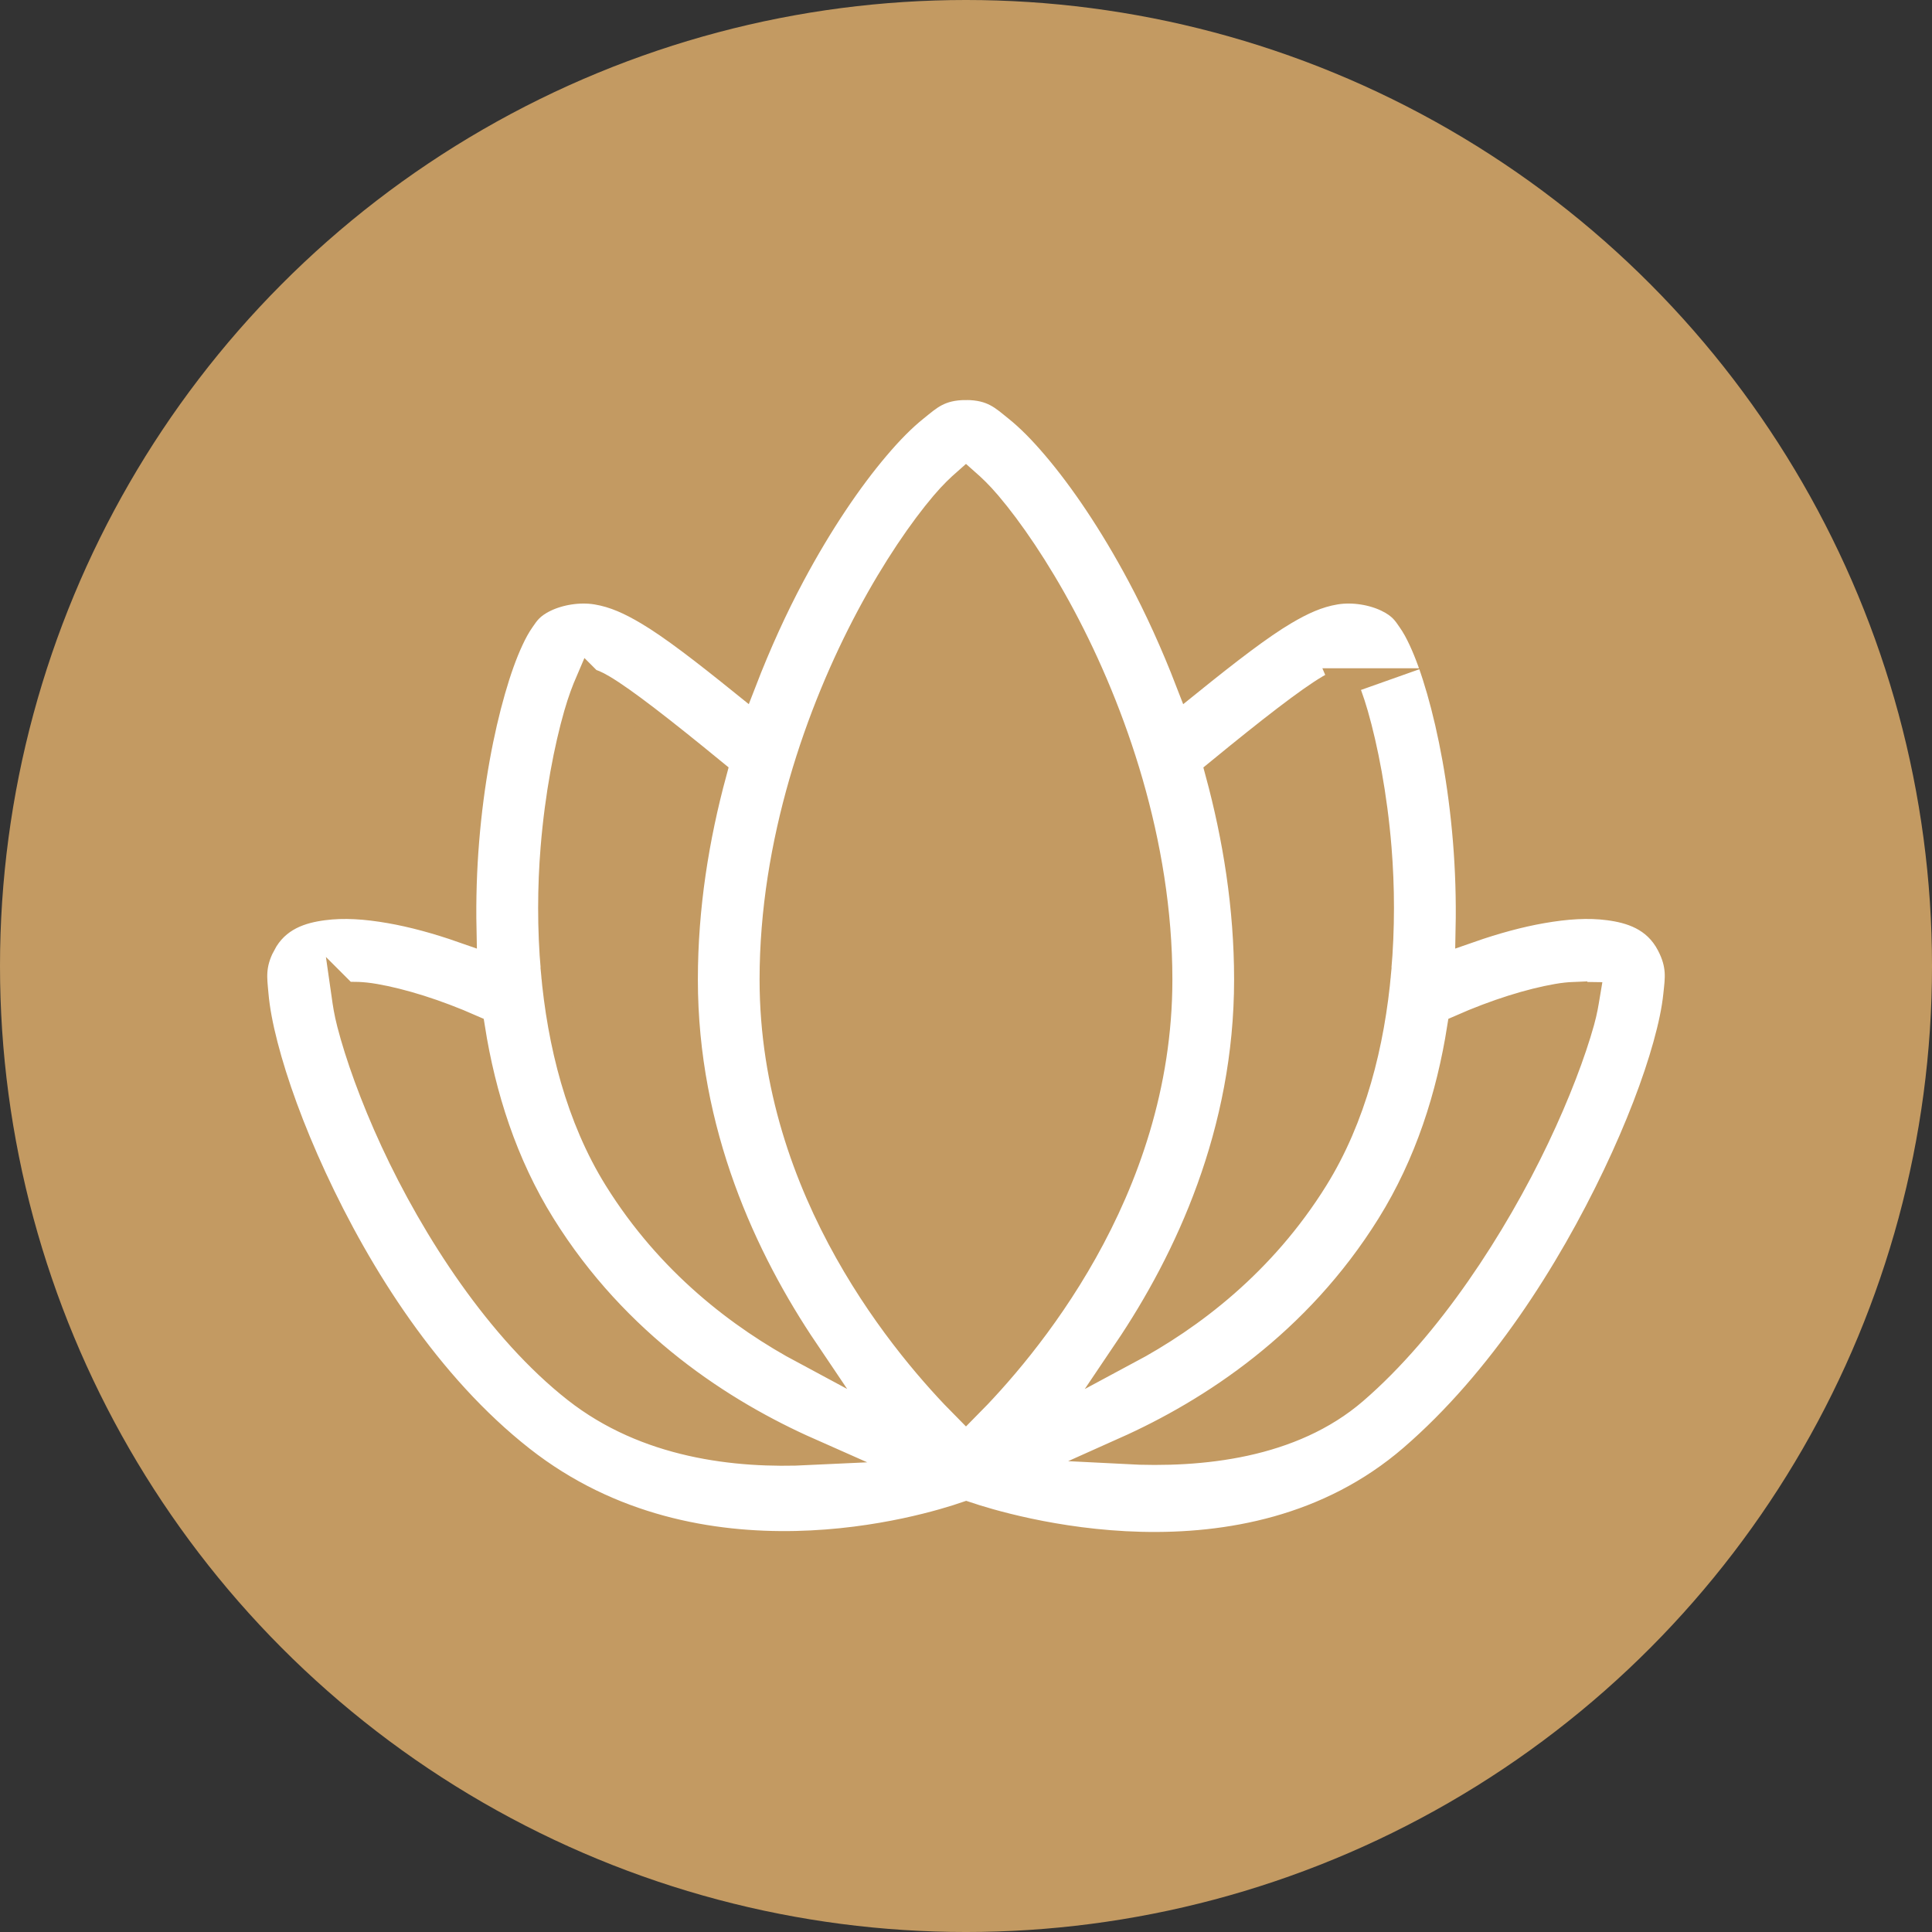 <?xml version="1.0" encoding="UTF-8"?> <!-- Creator: CorelDRAW --> <svg xmlns="http://www.w3.org/2000/svg" xmlns:xlink="http://www.w3.org/1999/xlink" xmlns:xodm="http://www.corel.com/coreldraw/odm/2003" xml:space="preserve" width="100mm" height="100mm" style="shape-rendering:geometricPrecision; text-rendering:geometricPrecision; image-rendering:optimizeQuality; fill-rule:evenodd; clip-rule:evenodd" viewBox="0 0 2552.65 2552.65"><rect x="0" y="0" width="2552.65" height="2552.65" fill="#333333" stroke="none"/> <defs> <style type="text/css"> <![CDATA[ .str0 {stroke:#C39A62;stroke-width:36.02;stroke-miterlimit:22.926} .fil0 {fill:#C39A62} .fil1 {fill:white;fill-rule:nonzero} ]]> </style> </defs> <g id="Layer_x0020_1">  <circle class="fil0" cx="1276.33" cy="1276.33" r="1276.33"></circle> <path class="fil1 str0" d="M1276.3 510.53c-35.64,0 -49.92,14.58 -66.96,28.16 -17.04,13.59 -33.77,30.69 -51.58,51.66 -35.62,41.94 -74.82,99.35 -112.12,169.21 -22.77,42.64 -44.55,90.35 -64.21,141.28 -50.76,-40.94 -93.15,-73.7 -125.36,-92.76 -22.9,-13.55 -43.86,-23.32 -67.58,-27.24 -23.72,-3.93 -49.72,0.79 -68.5,9.79 -19.39,9.3 -25.18,19.18 -31.15,27.7 -5.97,8.53 -10.41,16.93 -14.77,26.25 -8.71,18.63 -16.61,40.85 -24.18,67.2 -15.14,52.7 -28.49,121.53 -34.82,199.44 -3.01,37.05 -4.34,76.27 -3.52,116.56 -33.76,-11.8 -66.24,-20.61 -95.97,-25.79 -32.09,-5.6 -60.97,-7.64 -88.62,-3.98 -27.65,3.66 -61.72,12.94 -80.74,49.44l-0.08 0c-14.48,27.8 -11.19,45.6 -9.41,66.2 1.78,20.61 6.08,42.92 12.55,67.96 12.95,50.08 34.66,110.45 64.52,174.95 59.71,129.01 150.85,274.25 274.9,371.64 234.95,184.45 537,91.21 587.92,73.78 50.08,16.84 369.12,114.79 589.53,-75.54 117.68,-101.61 208.57,-245.73 269.24,-373.02 30.33,-63.64 52.87,-122.85 66.58,-172.12 6.86,-24.63 11.61,-46.7 13.7,-67.2 2.09,-20.49 5.52,-38.62 -9.11,-66.66 -19.02,-36.45 -53.1,-45.78 -80.74,-49.44 -27.65,-3.66 -56.54,-1.62 -88.63,3.98 -29.73,5.18 -62.21,13.99 -95.97,25.79 0.82,-40.29 -0.51,-79.5 -3.52,-116.56 -6.34,-77.91 -19.68,-146.74 -34.82,-199.44 -7.57,-26.35 -15.47,-48.56 -24.18,-67.2 -4.35,-9.32 -8.8,-17.72 -14.77,-26.25 -5.97,-8.53 -11.76,-18.4 -31.15,-27.7 -18.77,-9.01 -44.78,-13.72 -68.5,-9.79 -23.72,3.93 -44.68,13.69 -67.58,27.24 -32.23,19.08 -74.69,51.84 -125.51,92.83 -19.67,-50.96 -41.43,-98.69 -64.21,-141.35 -37.3,-69.87 -76.5,-127.28 -112.12,-169.21 -17.81,-20.97 -34.54,-38.07 -51.58,-51.66 -17.04,-13.59 -31.33,-28.16 -66.97,-28.16zm0 126.43c7.97,7.04 17.22,15.58 29.01,29.47 28.67,33.76 64.16,85.29 97.88,148.47 67.45,126.36 127.81,299.54 127.81,479.32 0,280.76 -178.78,488.69 -254.7,564.96 -75.92,-76.27 -254.7,-284.19 -254.7,-564.96 0,-179.78 60.36,-352.96 127.81,-479.32 33.73,-63.18 69.22,-114.71 97.88,-148.47 11.79,-13.88 21.03,-22.43 29.01,-29.47zm-498.07 263.96c4.44,1.58 7.35,2.05 17.99,8.34 27.35,16.19 77.28,54.87 146.02,111.2 -23.18,85.52 -38.19,177.7 -38.19,273.75 0,202.34 78.68,370.65 159.72,490.8 -85.04,-45.5 -178.96,-116.98 -248.04,-227.99 -50.02,-80.38 -74.7,-178.1 -83.19,-274.6l0.31 -0.54c-0.1,-0.06 -0.2,-0.1 -0.31,-0.15 -4.82,-55.25 -4.45,-110.1 -0.31,-161.02 5.69,-70.03 17.96,-132.42 30.61,-176.48 5.5,-19.16 10.85,-32.79 15.38,-43.32zm996.29 0c4.53,10.52 9.88,24.16 15.38,43.32 12.66,44.06 24.99,106.45 30.69,176.48 4.14,50.92 4.45,105.77 -0.38,161.02 -0.1,0.06 -0.2,0.1 -0.31,0.15l0.31 0.54c-8.51,96.5 -33.17,194.22 -83.19,274.6 -69.14,111.11 -163.16,182.65 -248.27,228.14 81.07,-120.16 159.8,-288.54 159.8,-490.95 0,-96.03 -15.02,-188.18 -38.19,-273.68 68.82,-56.4 118.8,-95.08 146.18,-111.28 10.63,-6.29 13.54,-6.76 17.99,-8.34zm-1318.41 414.42c10.58,-0.2 21.42,-0.59 39.26,2.52 35.06,6.12 80.14,19.88 127.5,40.79 14.13,89.32 42.51,179.28 93.06,260.51 98.14,157.72 238.45,247.87 353.12,298.63 -97.49,4.75 -215.13,-9.34 -307.74,-82.04 -100.55,-78.94 -186.49,-211.11 -240.85,-328.55 -27.18,-58.72 -46.67,-113.8 -57.32,-154.98 -4.03,-15.6 -5.55,-26.46 -7.04,-36.89zm1623.16 0.08c6.12,-0.25 11.33,-0.07 16.61,0 -1.67,9.95 -3.13,19.77 -7.19,34.36 -11.26,40.44 -31.66,94.72 -59.47,153.06 -55.61,116.68 -141.86,250 -239.93,334.67 -82.55,71.28 -201.73,84.26 -302.45,78.98 114.07,-51.02 252.76,-141.08 349.98,-297.33 50.55,-81.23 78.93,-171.2 93.06,-260.51 47.36,-20.91 92.44,-34.68 127.5,-40.79 8.75,-1.53 15.77,-2.2 21.89,-2.45z"></path> </g> </svg> 
